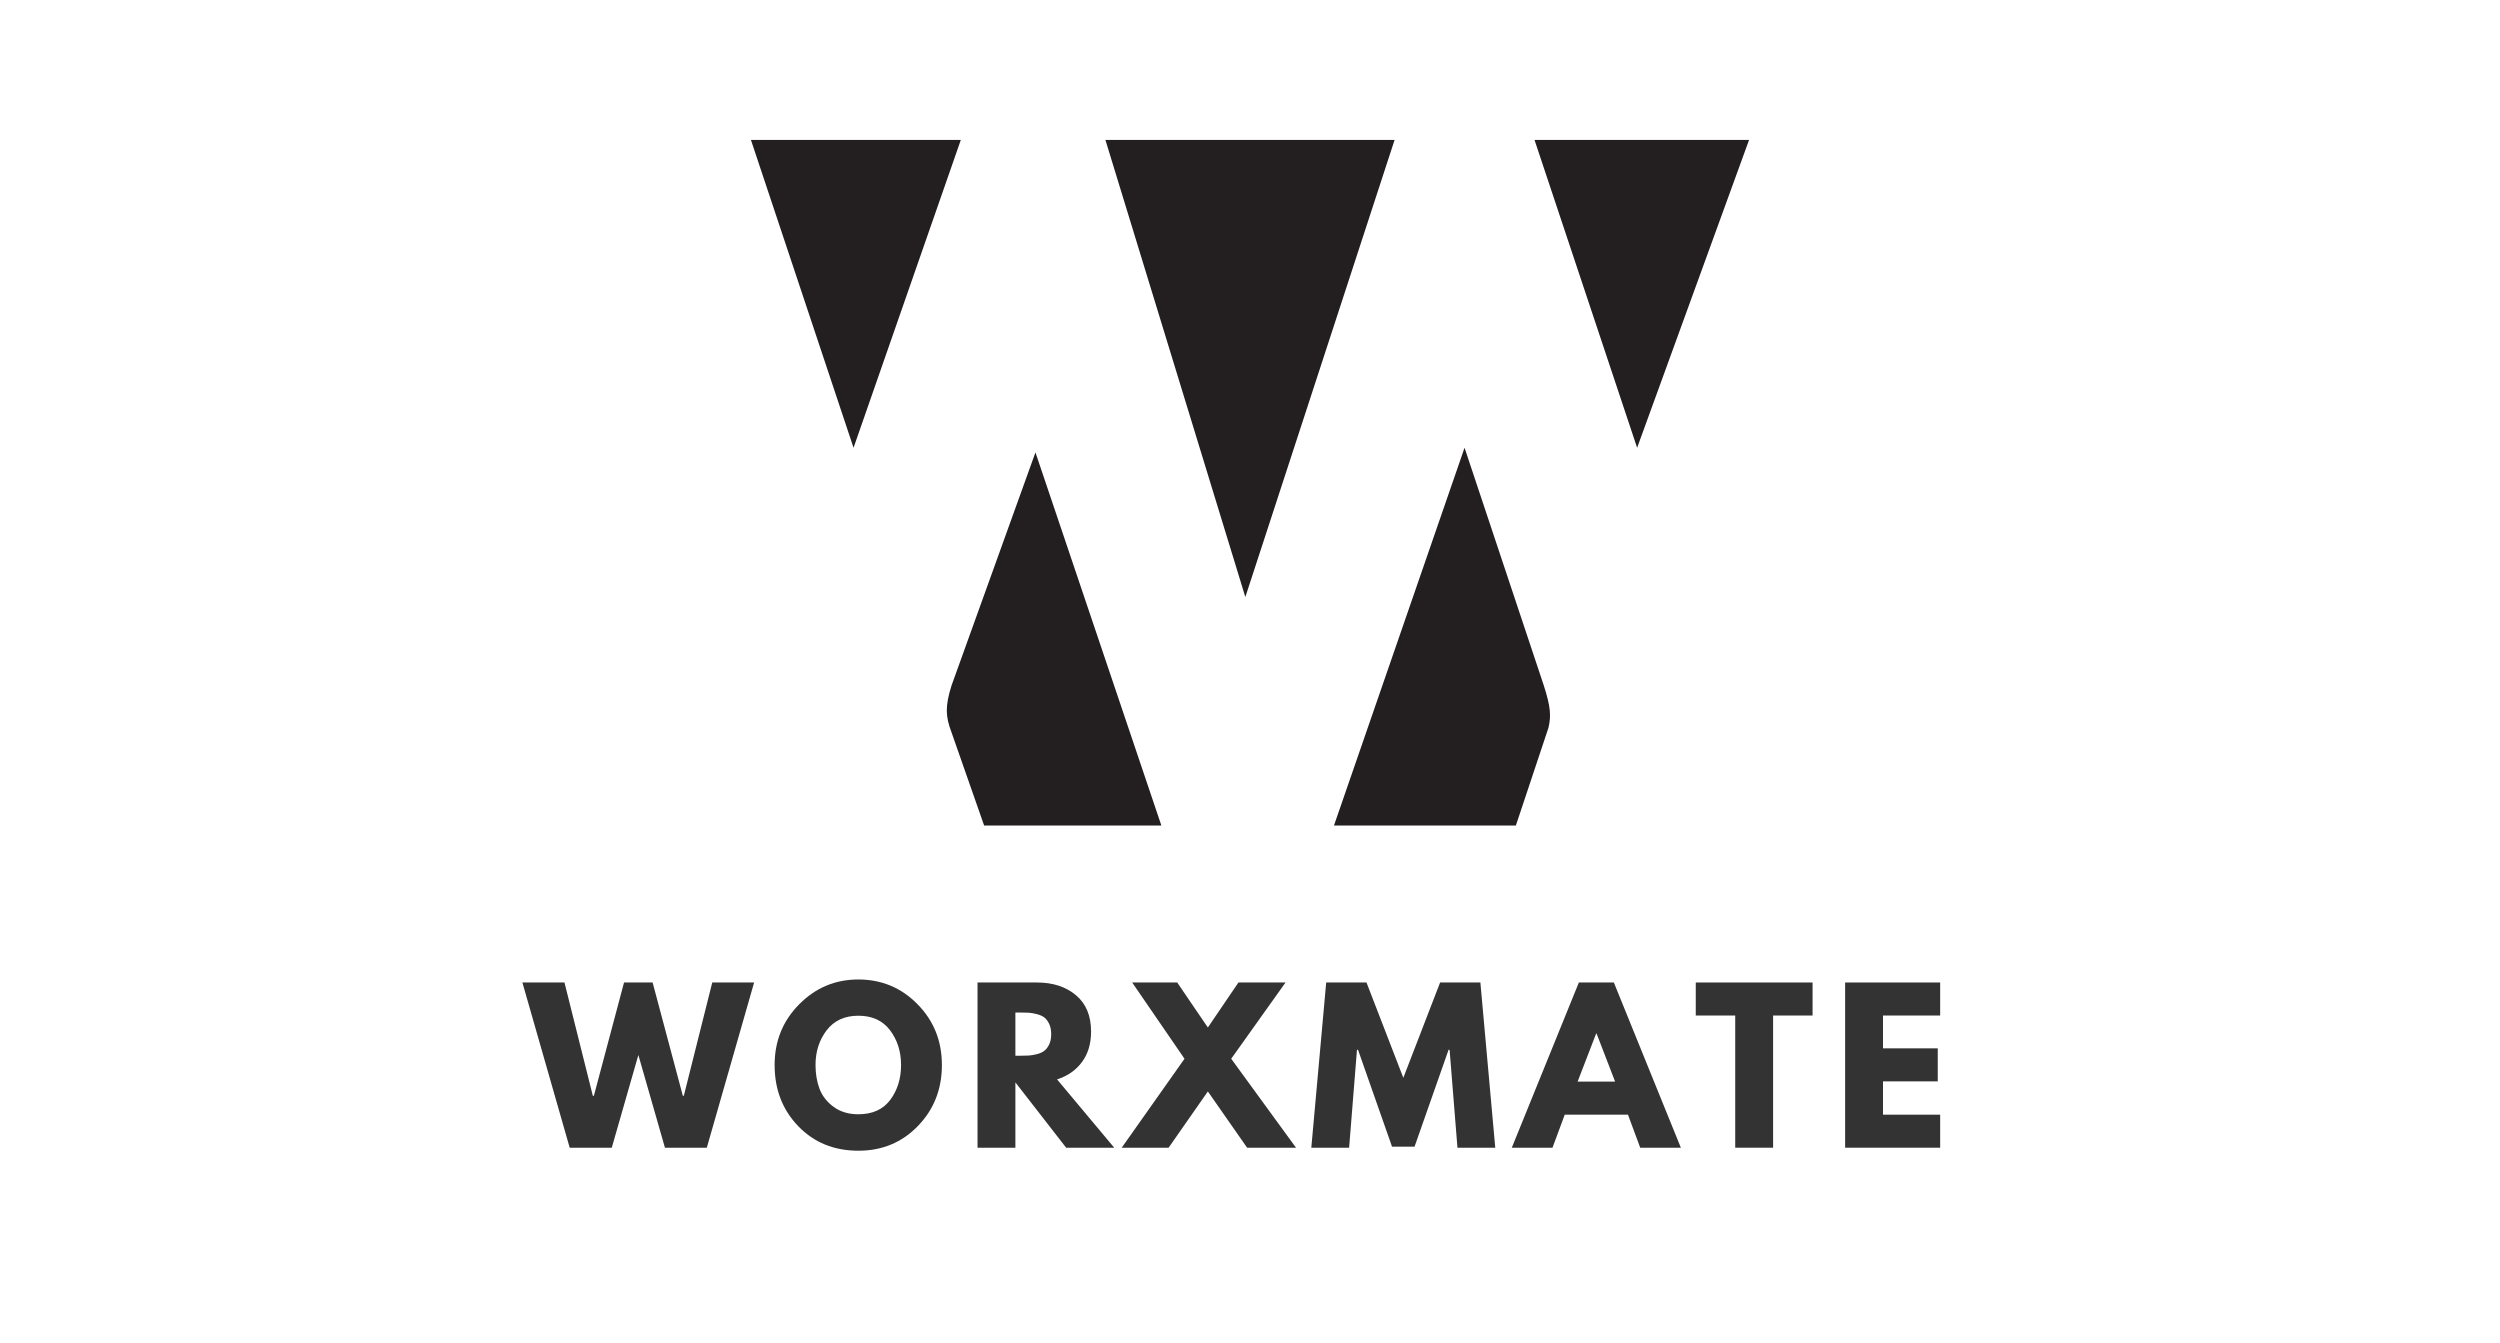 <svg width="268" height="144" viewBox="0 0 268 144" fill="none" xmlns="http://www.w3.org/2000/svg">
<g filter="url(#filter0_i_36_409)">
<path d="M70.282 122.034L67.432 112.095L64.582 122.034H60.072L55 104.323H59.511L62.552 116.473H62.663L65.897 104.323H68.96L72.201 116.473H72.305L75.354 104.323H79.842L74.77 122.034H70.282Z" fill="#333333"/>
</g>
<g filter="url(#filter1_i_36_409)">
<path d="M82.039 113.168C82.039 110.608 82.913 108.441 84.667 106.667C86.424 104.889 88.539 104 91.016 104C93.505 104 95.619 104.885 97.357 106.652C99.1 108.42 99.971 110.593 99.971 113.168C99.971 115.759 99.114 117.939 97.402 119.705C95.693 121.474 93.565 122.357 91.016 122.357C88.412 122.357 86.263 121.481 84.571 119.727C82.882 117.975 82.039 115.788 82.039 113.168ZM86.424 113.168C86.424 114.099 86.566 114.949 86.852 115.717C87.142 116.481 87.646 117.127 88.365 117.656C89.083 118.185 89.967 118.449 91.016 118.449C92.525 118.449 93.666 117.935 94.434 116.907C95.205 115.874 95.593 114.628 95.593 113.168C95.593 111.724 95.198 110.483 94.412 109.443C93.629 108.406 92.496 107.886 91.016 107.886C89.549 107.886 88.417 108.406 87.62 109.443C86.823 110.483 86.424 111.724 86.424 113.168Z" fill="#333333"/>
</g>
<g filter="url(#filter2_i_36_409)">
<path d="M103.79 104.323H110.161C111.874 104.323 113.269 104.779 114.347 105.69C115.425 106.597 115.963 107.893 115.963 109.583C115.963 110.887 115.635 111.978 114.982 112.859C114.326 113.737 113.439 114.354 112.316 114.71L118.444 122.034H113.291L107.85 115.033V122.034H103.79V104.323ZM107.85 112.176H108.323C108.695 112.176 109.011 112.169 109.268 112.154C109.528 112.139 109.823 112.091 110.153 112.007C110.487 111.919 110.755 111.798 110.958 111.64C111.159 111.484 111.331 111.256 111.475 110.956C111.617 110.653 111.689 110.288 111.689 109.862C111.689 109.432 111.617 109.067 111.475 108.767C111.331 108.464 111.159 108.235 110.958 108.077C110.755 107.921 110.487 107.801 110.153 107.717C109.823 107.629 109.528 107.577 109.268 107.563C109.011 107.548 108.695 107.541 108.323 107.541H107.85V112.176Z" fill="#333333"/>
</g>
<g filter="url(#filter3_i_36_409)">
<path d="M137.932 122.034H132.69L128.482 116.003L124.274 122.034H119.246L125.979 112.499L120.368 104.323H125.197L128.482 109.149L131.76 104.323H136.809L130.985 112.499L137.932 122.034Z" fill="#333333"/>
</g>
<g filter="url(#filter4_i_36_409)">
<path d="M155.239 122.034L154.397 111.537H154.287L150.64 121.924H148.226L144.579 111.537H144.468L143.626 122.034H139.573L141.168 104.323H145.487L149.436 114.541L153.379 104.323H157.697L159.292 122.034H155.239Z" fill="#333333"/>
</g>
<g filter="url(#filter5_i_36_409)">
<path d="M172.005 104.323L179.188 122.034H174.832L173.518 118.493H166.741L165.427 122.034H161.064L168.254 104.323H172.005ZM172.138 114.945L170.152 109.796H170.107L168.121 114.945H172.138Z" fill="#333333"/>
</g>
<g filter="url(#filter6_i_36_409)">
<path d="M180.786 107.864V104.323H193.307V107.864H189.076V122.034H185.016V107.864H180.786Z" fill="#333333"/>
</g>
<g filter="url(#filter7_i_36_409)">
<path d="M206.986 104.323V107.864H200.858V111.383H206.727V114.923H200.858V118.493H206.986V122.034H196.798V104.323H206.986Z" fill="#333333"/>
</g>
<g filter="url(#filter8_d_36_409)">
<path d="M175.5 39L164.5 6H187.5L175.5 39Z" fill="#231F20"/>
<path d="M149.5 6H118.5L133.5 55L149.5 6Z" fill="#231F20"/>
<path d="M103 6H80.5L91.5 39L103 6Z" fill="#231F20"/>
<path d="M124.5 79.5L111 39.5L102 64.5C101.316 66.693 101.344 67.778 102 69.5L105.5 79.5H124.5Z" fill="#231F20"/>
<path d="M165.5 64.5L157 39L143 79.5H162.5L166 69C166.291 67.73 166.232 66.794 165.5 64.5Z" fill="#231F20"/>
</g>
<defs>
<filter id="filter0_i_36_409" x="55" y="104.323" width="25.842" height="18.711" filterUnits="userSpaceOnUse" color-interpolation-filters="sRGB">
<feFlood flood-opacity="0" result="BackgroundImageFix"/>
<feBlend mode="normal" in="SourceGraphic" in2="BackgroundImageFix" result="shape"/>
<feColorMatrix in="SourceAlpha" type="matrix" values="0 0 0 0 0 0 0 0 0 0 0 0 0 0 0 0 0 0 127 0" result="hardAlpha"/>
<feOffset dx="1" dy="1"/>
<feGaussianBlur stdDeviation="1"/>
<feComposite in2="hardAlpha" operator="arithmetic" k2="-1" k3="1"/>
<feColorMatrix type="matrix" values="0 0 0 0 0 0 0 0 0 0 0 0 0 0 0 0 0 0 0.25 0"/>
<feBlend mode="normal" in2="shape" result="effect1_innerShadow_36_409"/>
</filter>
<filter id="filter1_i_36_409" x="82.039" y="104" width="18.932" height="19.357" filterUnits="userSpaceOnUse" color-interpolation-filters="sRGB">
<feFlood flood-opacity="0" result="BackgroundImageFix"/>
<feBlend mode="normal" in="SourceGraphic" in2="BackgroundImageFix" result="shape"/>
<feColorMatrix in="SourceAlpha" type="matrix" values="0 0 0 0 0 0 0 0 0 0 0 0 0 0 0 0 0 0 127 0" result="hardAlpha"/>
<feOffset dx="1" dy="1"/>
<feGaussianBlur stdDeviation="1"/>
<feComposite in2="hardAlpha" operator="arithmetic" k2="-1" k3="1"/>
<feColorMatrix type="matrix" values="0 0 0 0 0 0 0 0 0 0 0 0 0 0 0 0 0 0 0.25 0"/>
<feBlend mode="normal" in2="shape" result="effect1_innerShadow_36_409"/>
</filter>
<filter id="filter2_i_36_409" x="103.79" y="104.323" width="15.654" height="18.711" filterUnits="userSpaceOnUse" color-interpolation-filters="sRGB">
<feFlood flood-opacity="0" result="BackgroundImageFix"/>
<feBlend mode="normal" in="SourceGraphic" in2="BackgroundImageFix" result="shape"/>
<feColorMatrix in="SourceAlpha" type="matrix" values="0 0 0 0 0 0 0 0 0 0 0 0 0 0 0 0 0 0 127 0" result="hardAlpha"/>
<feOffset dx="1" dy="1"/>
<feGaussianBlur stdDeviation="1"/>
<feComposite in2="hardAlpha" operator="arithmetic" k2="-1" k3="1"/>
<feColorMatrix type="matrix" values="0 0 0 0 0 0 0 0 0 0 0 0 0 0 0 0 0 0 0.25 0"/>
<feBlend mode="normal" in2="shape" result="effect1_innerShadow_36_409"/>
</filter>
<filter id="filter3_i_36_409" x="119.246" y="104.323" width="19.685" height="18.711" filterUnits="userSpaceOnUse" color-interpolation-filters="sRGB">
<feFlood flood-opacity="0" result="BackgroundImageFix"/>
<feBlend mode="normal" in="SourceGraphic" in2="BackgroundImageFix" result="shape"/>
<feColorMatrix in="SourceAlpha" type="matrix" values="0 0 0 0 0 0 0 0 0 0 0 0 0 0 0 0 0 0 127 0" result="hardAlpha"/>
<feOffset dx="1" dy="1"/>
<feGaussianBlur stdDeviation="1"/>
<feComposite in2="hardAlpha" operator="arithmetic" k2="-1" k3="1"/>
<feColorMatrix type="matrix" values="0 0 0 0 0 0 0 0 0 0 0 0 0 0 0 0 0 0 0.25 0"/>
<feBlend mode="normal" in2="shape" result="effect1_innerShadow_36_409"/>
</filter>
<filter id="filter4_i_36_409" x="139.573" y="104.323" width="20.719" height="18.711" filterUnits="userSpaceOnUse" color-interpolation-filters="sRGB">
<feFlood flood-opacity="0" result="BackgroundImageFix"/>
<feBlend mode="normal" in="SourceGraphic" in2="BackgroundImageFix" result="shape"/>
<feColorMatrix in="SourceAlpha" type="matrix" values="0 0 0 0 0 0 0 0 0 0 0 0 0 0 0 0 0 0 127 0" result="hardAlpha"/>
<feOffset dx="1" dy="1"/>
<feGaussianBlur stdDeviation="1"/>
<feComposite in2="hardAlpha" operator="arithmetic" k2="-1" k3="1"/>
<feColorMatrix type="matrix" values="0 0 0 0 0 0 0 0 0 0 0 0 0 0 0 0 0 0 0.25 0"/>
<feBlend mode="normal" in2="shape" result="effect1_innerShadow_36_409"/>
</filter>
<filter id="filter5_i_36_409" x="161.064" y="104.323" width="19.124" height="18.711" filterUnits="userSpaceOnUse" color-interpolation-filters="sRGB">
<feFlood flood-opacity="0" result="BackgroundImageFix"/>
<feBlend mode="normal" in="SourceGraphic" in2="BackgroundImageFix" result="shape"/>
<feColorMatrix in="SourceAlpha" type="matrix" values="0 0 0 0 0 0 0 0 0 0 0 0 0 0 0 0 0 0 127 0" result="hardAlpha"/>
<feOffset dx="1" dy="1"/>
<feGaussianBlur stdDeviation="1"/>
<feComposite in2="hardAlpha" operator="arithmetic" k2="-1" k3="1"/>
<feColorMatrix type="matrix" values="0 0 0 0 0 0 0 0 0 0 0 0 0 0 0 0 0 0 0.25 0"/>
<feBlend mode="normal" in2="shape" result="effect1_innerShadow_36_409"/>
</filter>
<filter id="filter6_i_36_409" x="180.786" y="104.323" width="13.521" height="18.711" filterUnits="userSpaceOnUse" color-interpolation-filters="sRGB">
<feFlood flood-opacity="0" result="BackgroundImageFix"/>
<feBlend mode="normal" in="SourceGraphic" in2="BackgroundImageFix" result="shape"/>
<feColorMatrix in="SourceAlpha" type="matrix" values="0 0 0 0 0 0 0 0 0 0 0 0 0 0 0 0 0 0 127 0" result="hardAlpha"/>
<feOffset dx="1" dy="1"/>
<feGaussianBlur stdDeviation="1"/>
<feComposite in2="hardAlpha" operator="arithmetic" k2="-1" k3="1"/>
<feColorMatrix type="matrix" values="0 0 0 0 0 0 0 0 0 0 0 0 0 0 0 0 0 0 0.25 0"/>
<feBlend mode="normal" in2="shape" result="effect1_innerShadow_36_409"/>
</filter>
<filter id="filter7_i_36_409" x="196.798" y="104.323" width="11.188" height="18.711" filterUnits="userSpaceOnUse" color-interpolation-filters="sRGB">
<feFlood flood-opacity="0" result="BackgroundImageFix"/>
<feBlend mode="normal" in="SourceGraphic" in2="BackgroundImageFix" result="shape"/>
<feColorMatrix in="SourceAlpha" type="matrix" values="0 0 0 0 0 0 0 0 0 0 0 0 0 0 0 0 0 0 127 0" result="hardAlpha"/>
<feOffset dx="1" dy="1"/>
<feGaussianBlur stdDeviation="1"/>
<feComposite in2="hardAlpha" operator="arithmetic" k2="-1" k3="1"/>
<feColorMatrix type="matrix" values="0 0 0 0 0 0 0 0 0 0 0 0 0 0 0 0 0 0 0.25 0"/>
<feBlend mode="normal" in2="shape" result="effect1_innerShadow_36_409"/>
</filter>
<filter id="filter8_d_36_409" x="72.5" y="6" width="123" height="90.5" filterUnits="userSpaceOnUse" color-interpolation-filters="sRGB">
<feFlood flood-opacity="0" result="BackgroundImageFix"/>
<feColorMatrix in="SourceAlpha" type="matrix" values="0 0 0 0 0 0 0 0 0 0 0 0 0 0 0 0 0 0 127 0" result="hardAlpha"/>
<feOffset dy="9"/>
<feGaussianBlur stdDeviation="4"/>
<feComposite in2="hardAlpha" operator="out"/>
<feColorMatrix type="matrix" values="0 0 0 0 0 0 0 0 0 0 0 0 0 0 0 0 0 0 0.2 0"/>
<feBlend mode="normal" in2="BackgroundImageFix" result="effect1_dropShadow_36_409"/>
<feBlend mode="normal" in="SourceGraphic" in2="effect1_dropShadow_36_409" result="shape"/>
</filter>
</defs>
</svg>
